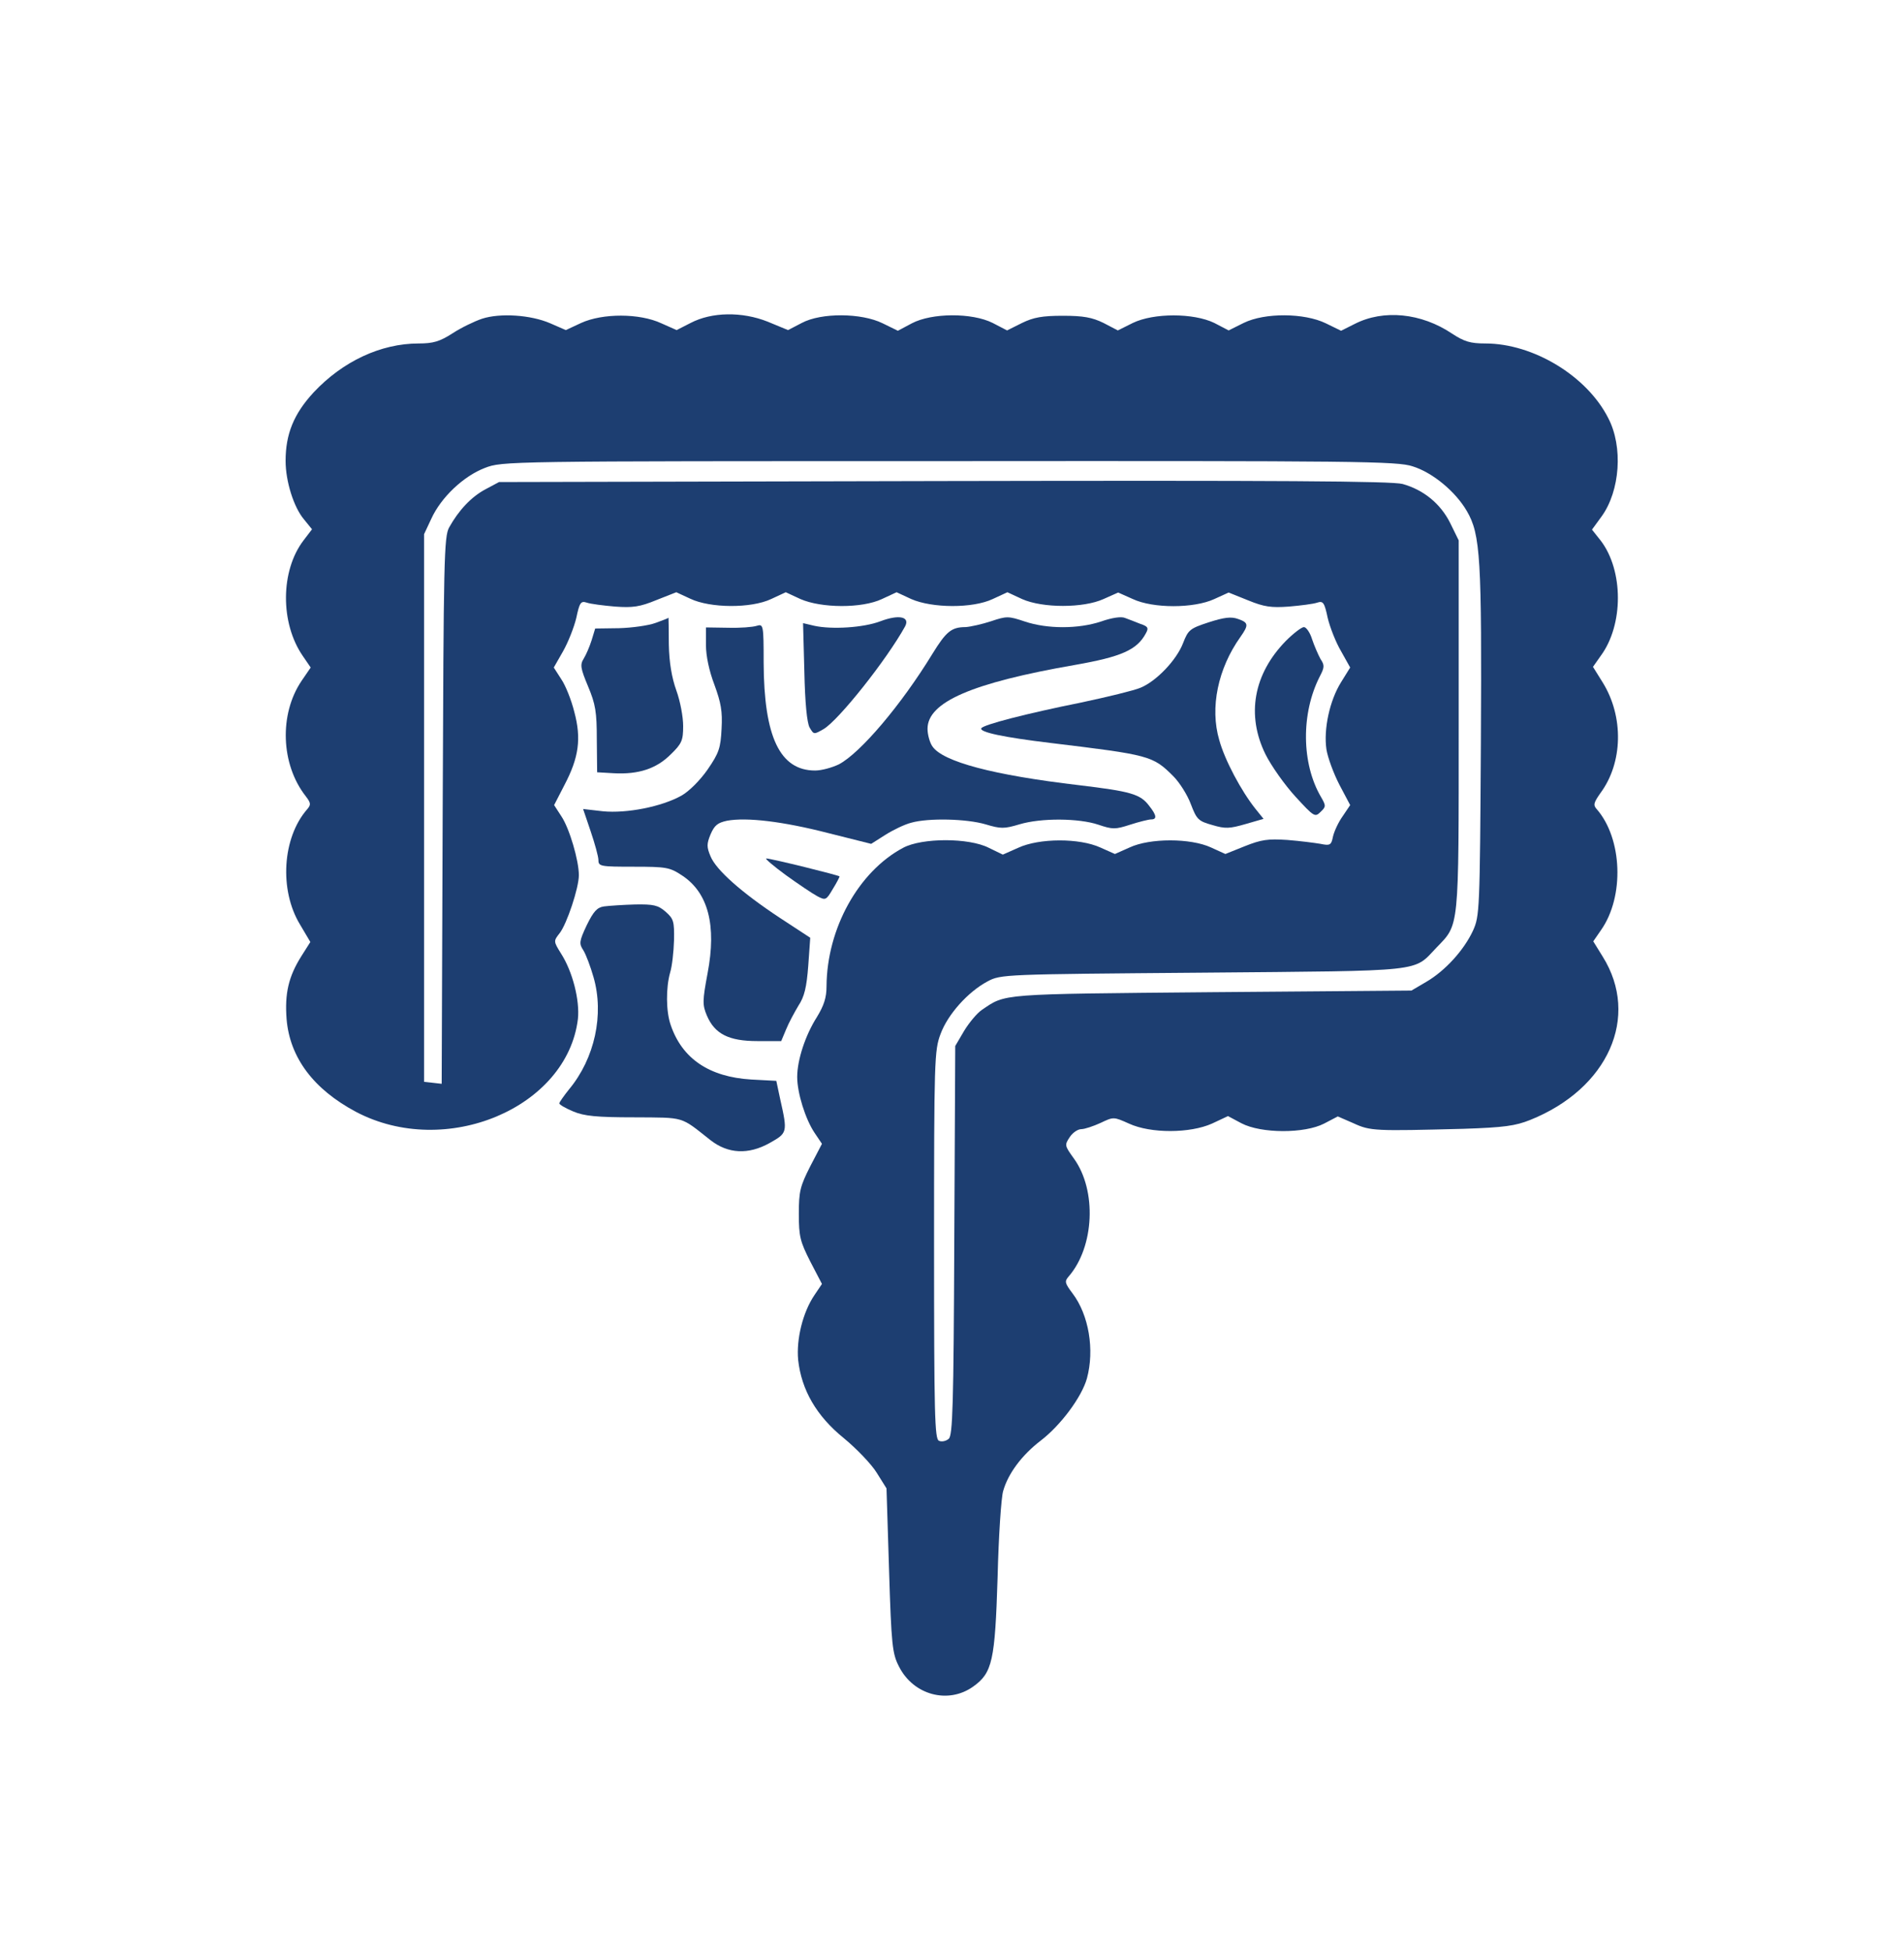 <svg width="40" height="41" viewBox="0 0 40 41" fill="none" xmlns="http://www.w3.org/2000/svg">
<path d="M10.128 6.693C9.964 6.748 9.683 6.884 9.505 7.001C9.238 7.172 9.101 7.213 8.793 7.213C7.999 7.213 7.198 7.59 6.589 8.24C6.171 8.692 6 9.116 6 9.678C6 10.109 6.171 10.65 6.383 10.903L6.555 11.115L6.377 11.348C5.89 11.985 5.884 13.087 6.363 13.778L6.527 14.018L6.335 14.299C5.863 14.997 5.897 16.051 6.424 16.722C6.534 16.866 6.534 16.9 6.452 16.996C5.932 17.591 5.863 18.687 6.301 19.412L6.52 19.782L6.329 20.083C6.062 20.508 5.979 20.864 6.021 21.404C6.089 22.212 6.589 22.876 7.479 23.349C9.361 24.341 11.915 23.267 12.141 21.398C12.182 21.008 12.031 20.405 11.785 20.022C11.627 19.768 11.627 19.762 11.757 19.597C11.908 19.405 12.161 18.646 12.161 18.379C12.161 18.071 11.963 17.393 11.792 17.14L11.641 16.907L11.86 16.482C12.161 15.907 12.216 15.51 12.065 14.949C12.004 14.702 11.881 14.394 11.792 14.264L11.634 14.018L11.826 13.682C11.935 13.491 12.059 13.176 12.107 12.977C12.175 12.655 12.202 12.614 12.326 12.655C12.408 12.683 12.675 12.717 12.921 12.738C13.291 12.765 13.441 12.745 13.791 12.601L14.208 12.437L14.502 12.573C14.92 12.772 15.776 12.779 16.2 12.58L16.508 12.437L16.816 12.58C17.255 12.772 18.104 12.779 18.528 12.58L18.836 12.437L19.144 12.58C19.582 12.772 20.431 12.779 20.855 12.58L21.164 12.437L21.472 12.58C21.903 12.772 22.759 12.772 23.183 12.58L23.491 12.443L23.799 12.58C24.224 12.779 25.079 12.779 25.511 12.58L25.812 12.443L26.223 12.608C26.558 12.745 26.709 12.765 27.078 12.738C27.325 12.717 27.592 12.683 27.674 12.655C27.797 12.614 27.825 12.655 27.893 12.977C27.941 13.176 28.064 13.491 28.174 13.676L28.365 14.018L28.174 14.326C27.934 14.709 27.804 15.312 27.866 15.736C27.893 15.907 28.016 16.243 28.14 16.482L28.365 16.907L28.208 17.14C28.119 17.263 28.03 17.454 28.003 17.571C27.968 17.749 27.941 17.762 27.742 17.721C27.626 17.701 27.311 17.66 27.044 17.639C26.633 17.612 26.497 17.633 26.154 17.769L25.743 17.934L25.442 17.797C25.011 17.598 24.155 17.598 23.731 17.797L23.423 17.934L23.115 17.797C22.677 17.598 21.834 17.598 21.39 17.804L21.068 17.947L20.773 17.804C20.356 17.591 19.37 17.591 18.973 17.804C18.035 18.303 17.371 19.501 17.364 20.713C17.364 20.953 17.309 21.117 17.159 21.363C16.919 21.74 16.748 22.26 16.748 22.616C16.748 22.952 16.919 23.499 17.111 23.787L17.268 24.02L17.022 24.492C16.81 24.91 16.782 25.019 16.782 25.491C16.782 25.964 16.81 26.073 17.022 26.491L17.268 26.963L17.111 27.196C16.864 27.559 16.727 28.127 16.768 28.558C16.837 29.188 17.152 29.736 17.727 30.201C17.994 30.421 18.309 30.749 18.418 30.927L18.624 31.256L18.678 32.981C18.726 34.549 18.747 34.727 18.884 34.993C19.185 35.596 19.918 35.794 20.445 35.418C20.849 35.13 20.903 34.877 20.958 33.125C20.979 32.255 21.034 31.441 21.075 31.311C21.177 30.948 21.465 30.557 21.869 30.249C22.286 29.928 22.724 29.339 22.834 28.949C22.998 28.346 22.875 27.614 22.533 27.162C22.368 26.943 22.362 26.909 22.451 26.806C22.991 26.183 23.046 24.999 22.56 24.328C22.368 24.061 22.362 24.047 22.471 23.883C22.533 23.787 22.642 23.712 22.718 23.712C22.786 23.712 22.971 23.65 23.122 23.581C23.395 23.451 23.395 23.451 23.717 23.595C24.176 23.807 25.004 23.801 25.463 23.595L25.798 23.438L26.079 23.588C26.497 23.807 27.407 23.807 27.818 23.595L28.105 23.445L28.434 23.588C28.79 23.753 28.886 23.753 30.748 23.705C31.597 23.677 31.836 23.643 32.144 23.52C33.787 22.863 34.458 21.35 33.671 20.09L33.472 19.768L33.637 19.529C34.13 18.824 34.082 17.612 33.548 16.996C33.466 16.907 33.479 16.859 33.623 16.654C34.095 16.017 34.116 15.052 33.671 14.333L33.466 14.004L33.63 13.771C34.109 13.121 34.109 11.985 33.63 11.355L33.445 11.122L33.65 10.841C34.034 10.307 34.102 9.383 33.787 8.781C33.342 7.898 32.213 7.213 31.206 7.213C30.885 7.213 30.761 7.172 30.508 7.008C29.858 6.57 29.064 6.494 28.461 6.802L28.174 6.946L27.852 6.789C27.4 6.57 26.572 6.563 26.127 6.782L25.812 6.939L25.511 6.782C25.073 6.57 24.237 6.57 23.799 6.782L23.484 6.939L23.183 6.782C22.944 6.665 22.759 6.631 22.327 6.631C21.896 6.631 21.711 6.665 21.472 6.782L21.157 6.939L20.855 6.782C20.417 6.563 19.575 6.57 19.158 6.789L18.863 6.946L18.542 6.789C18.097 6.57 17.255 6.563 16.844 6.782L16.556 6.932L16.125 6.754C15.591 6.542 14.954 6.549 14.509 6.782L14.215 6.932L13.893 6.789C13.435 6.576 12.661 6.576 12.209 6.782L11.887 6.932L11.559 6.789C11.148 6.611 10.505 6.57 10.128 6.693ZM29.68 9.794C30.097 9.924 30.577 10.321 30.816 10.732C31.104 11.225 31.131 11.725 31.111 15.606C31.09 19.139 31.083 19.234 30.946 19.542C30.755 19.953 30.364 20.384 29.967 20.617L29.652 20.802L25.442 20.836C20.965 20.877 21.136 20.864 20.63 21.206C20.527 21.274 20.356 21.48 20.253 21.651L20.068 21.966L20.048 26.053C20.034 29.524 20.014 30.147 19.931 30.215C19.877 30.263 19.781 30.284 19.726 30.256C19.637 30.222 19.623 29.722 19.623 26.149C19.623 22.253 19.63 22.055 19.76 21.713C19.911 21.302 20.335 20.829 20.746 20.61C21.027 20.46 21.075 20.46 25.271 20.426C29.995 20.384 29.68 20.419 30.18 19.898C30.659 19.399 30.645 19.563 30.645 15.236V11.348L30.467 10.985C30.262 10.574 29.906 10.287 29.468 10.164C29.248 10.102 26.846 10.088 19.829 10.102L10.484 10.123L10.203 10.273C9.902 10.431 9.635 10.718 9.437 11.074C9.327 11.266 9.32 11.759 9.3 17.023L9.279 22.76L9.094 22.739L8.909 22.719V16.968V11.218L9.06 10.896C9.265 10.444 9.738 9.999 10.183 9.828C10.553 9.684 10.607 9.684 19.938 9.684C28.523 9.678 29.358 9.684 29.68 9.794Z" fill="#1D3E71"/>
<path d="M18.5 13.045C18.144 13.182 17.474 13.223 17.104 13.141L16.871 13.086L16.898 14.099C16.912 14.763 16.953 15.174 17.008 15.277C17.097 15.428 17.097 15.428 17.302 15.311C17.617 15.126 18.624 13.86 19.014 13.155C19.123 12.949 18.884 12.901 18.5 13.045Z" fill="#1D3E71"/>
<path d="M20.821 13.046C20.636 13.107 20.39 13.162 20.287 13.169C19.986 13.169 19.876 13.265 19.589 13.73C18.932 14.805 18.076 15.812 17.624 16.051C17.48 16.12 17.261 16.181 17.124 16.181C16.385 16.181 16.049 15.476 16.043 13.915C16.043 13.121 16.036 13.101 15.899 13.142C15.817 13.169 15.55 13.19 15.296 13.183L14.831 13.176V13.546C14.831 13.778 14.899 14.093 15.009 14.381C15.146 14.757 15.18 14.935 15.159 15.305C15.139 15.709 15.105 15.812 14.865 16.161C14.708 16.387 14.475 16.619 14.317 16.708C13.9 16.941 13.167 17.085 12.668 17.037L12.25 16.989L12.408 17.455C12.496 17.715 12.572 17.988 12.572 18.064C12.572 18.194 12.62 18.201 13.311 18.201C14.002 18.201 14.071 18.214 14.331 18.386C14.879 18.748 15.057 19.433 14.865 20.439C14.756 21.021 14.756 21.103 14.851 21.329C15.016 21.713 15.31 21.863 15.912 21.863H16.412L16.515 21.617C16.57 21.48 16.693 21.254 16.775 21.117C16.898 20.932 16.946 20.734 16.98 20.282L17.022 19.693L16.385 19.276C15.584 18.748 15.043 18.269 14.927 17.982C14.845 17.79 14.845 17.721 14.927 17.523C15.009 17.331 15.077 17.277 15.276 17.235C15.687 17.16 16.447 17.249 17.405 17.496L18.302 17.721L18.603 17.53C18.767 17.427 19.007 17.311 19.144 17.277C19.507 17.174 20.308 17.194 20.705 17.311C21.026 17.407 21.095 17.407 21.417 17.311C21.875 17.174 22.663 17.181 23.073 17.318C23.375 17.42 23.429 17.42 23.744 17.318C23.936 17.256 24.134 17.208 24.182 17.208C24.312 17.208 24.299 17.119 24.141 16.921C23.956 16.674 23.751 16.619 22.669 16.489C20.862 16.277 19.808 15.996 19.589 15.675C19.534 15.599 19.486 15.428 19.486 15.305C19.486 14.744 20.417 14.34 22.587 13.963C23.559 13.792 23.888 13.648 24.073 13.299C24.134 13.19 24.121 13.155 23.956 13.101C23.854 13.059 23.71 13.005 23.635 12.977C23.559 12.943 23.361 12.97 23.128 13.053C22.649 13.21 22.005 13.21 21.533 13.053C21.184 12.936 21.15 12.936 20.821 13.046Z" fill="#1D3E71"/>
<path d="M25.395 13.068C24.998 13.198 24.963 13.225 24.854 13.506C24.717 13.862 24.293 14.307 23.957 14.444C23.827 14.499 23.266 14.636 22.718 14.752C21.561 14.985 20.664 15.217 20.616 15.293C20.568 15.375 21.089 15.484 22.061 15.601C24.149 15.854 24.217 15.868 24.648 16.299C24.785 16.436 24.95 16.703 25.018 16.888C25.141 17.21 25.176 17.244 25.47 17.326C25.744 17.408 25.833 17.401 26.168 17.305L26.545 17.196L26.374 16.984C26.079 16.614 25.73 15.964 25.614 15.539C25.415 14.861 25.586 14.04 26.059 13.376C26.237 13.123 26.23 13.075 26.011 12.999C25.867 12.945 25.716 12.965 25.395 13.068Z" fill="#1D3E71"/>
<path d="M13.771 13.082C13.62 13.137 13.271 13.185 13.004 13.192L12.504 13.199L12.429 13.445C12.388 13.575 12.312 13.753 12.264 13.829C12.182 13.959 12.196 14.034 12.353 14.411C12.511 14.787 12.538 14.951 12.538 15.533L12.545 16.218L12.894 16.238C13.415 16.266 13.791 16.143 14.092 15.841C14.325 15.616 14.352 15.547 14.352 15.246C14.352 15.054 14.291 14.726 14.209 14.5C14.113 14.233 14.058 13.911 14.051 13.534C14.051 13.22 14.044 12.973 14.044 12.973C14.044 12.98 13.921 13.028 13.771 13.082Z" fill="#1D3E71"/>
<path d="M27.016 13.457C26.332 14.155 26.181 15.017 26.585 15.839C26.708 16.085 26.989 16.482 27.215 16.729C27.605 17.153 27.625 17.167 27.742 17.051C27.858 16.941 27.858 16.921 27.756 16.743C27.338 16.038 27.331 14.976 27.728 14.203C27.824 14.018 27.831 13.97 27.742 13.84C27.694 13.751 27.612 13.566 27.564 13.422C27.523 13.285 27.441 13.169 27.393 13.169C27.345 13.169 27.174 13.299 27.016 13.457Z" fill="#1D3E71"/>
<path d="M16.509 18.377C16.776 18.569 17.07 18.767 17.173 18.822C17.344 18.911 17.358 18.904 17.494 18.672C17.576 18.541 17.638 18.418 17.638 18.405C17.638 18.384 16.201 18.028 16.098 18.028C16.064 18.028 16.248 18.186 16.509 18.377Z" fill="#1D3E71"/>
<path d="M12.688 19.035C12.544 19.056 12.469 19.138 12.325 19.432C12.168 19.768 12.161 19.816 12.257 19.959C12.311 20.048 12.407 20.302 12.469 20.521C12.695 21.301 12.496 22.225 11.955 22.876C11.846 23.012 11.75 23.149 11.75 23.17C11.75 23.197 11.88 23.273 12.044 23.341C12.27 23.437 12.537 23.464 13.325 23.464C14.406 23.471 14.283 23.437 14.927 23.944C15.296 24.231 15.721 24.252 16.166 24.005C16.542 23.793 16.549 23.786 16.392 23.088L16.309 22.698L15.782 22.67C14.899 22.616 14.331 22.232 14.091 21.527C13.989 21.239 13.989 20.74 14.078 20.425C14.119 20.295 14.153 19.987 14.16 19.747C14.167 19.35 14.153 19.295 13.982 19.145C13.824 19.008 13.729 18.987 13.338 18.994C13.085 19.001 12.797 19.021 12.688 19.035Z" fill="#1D3E71"/>
</svg>
